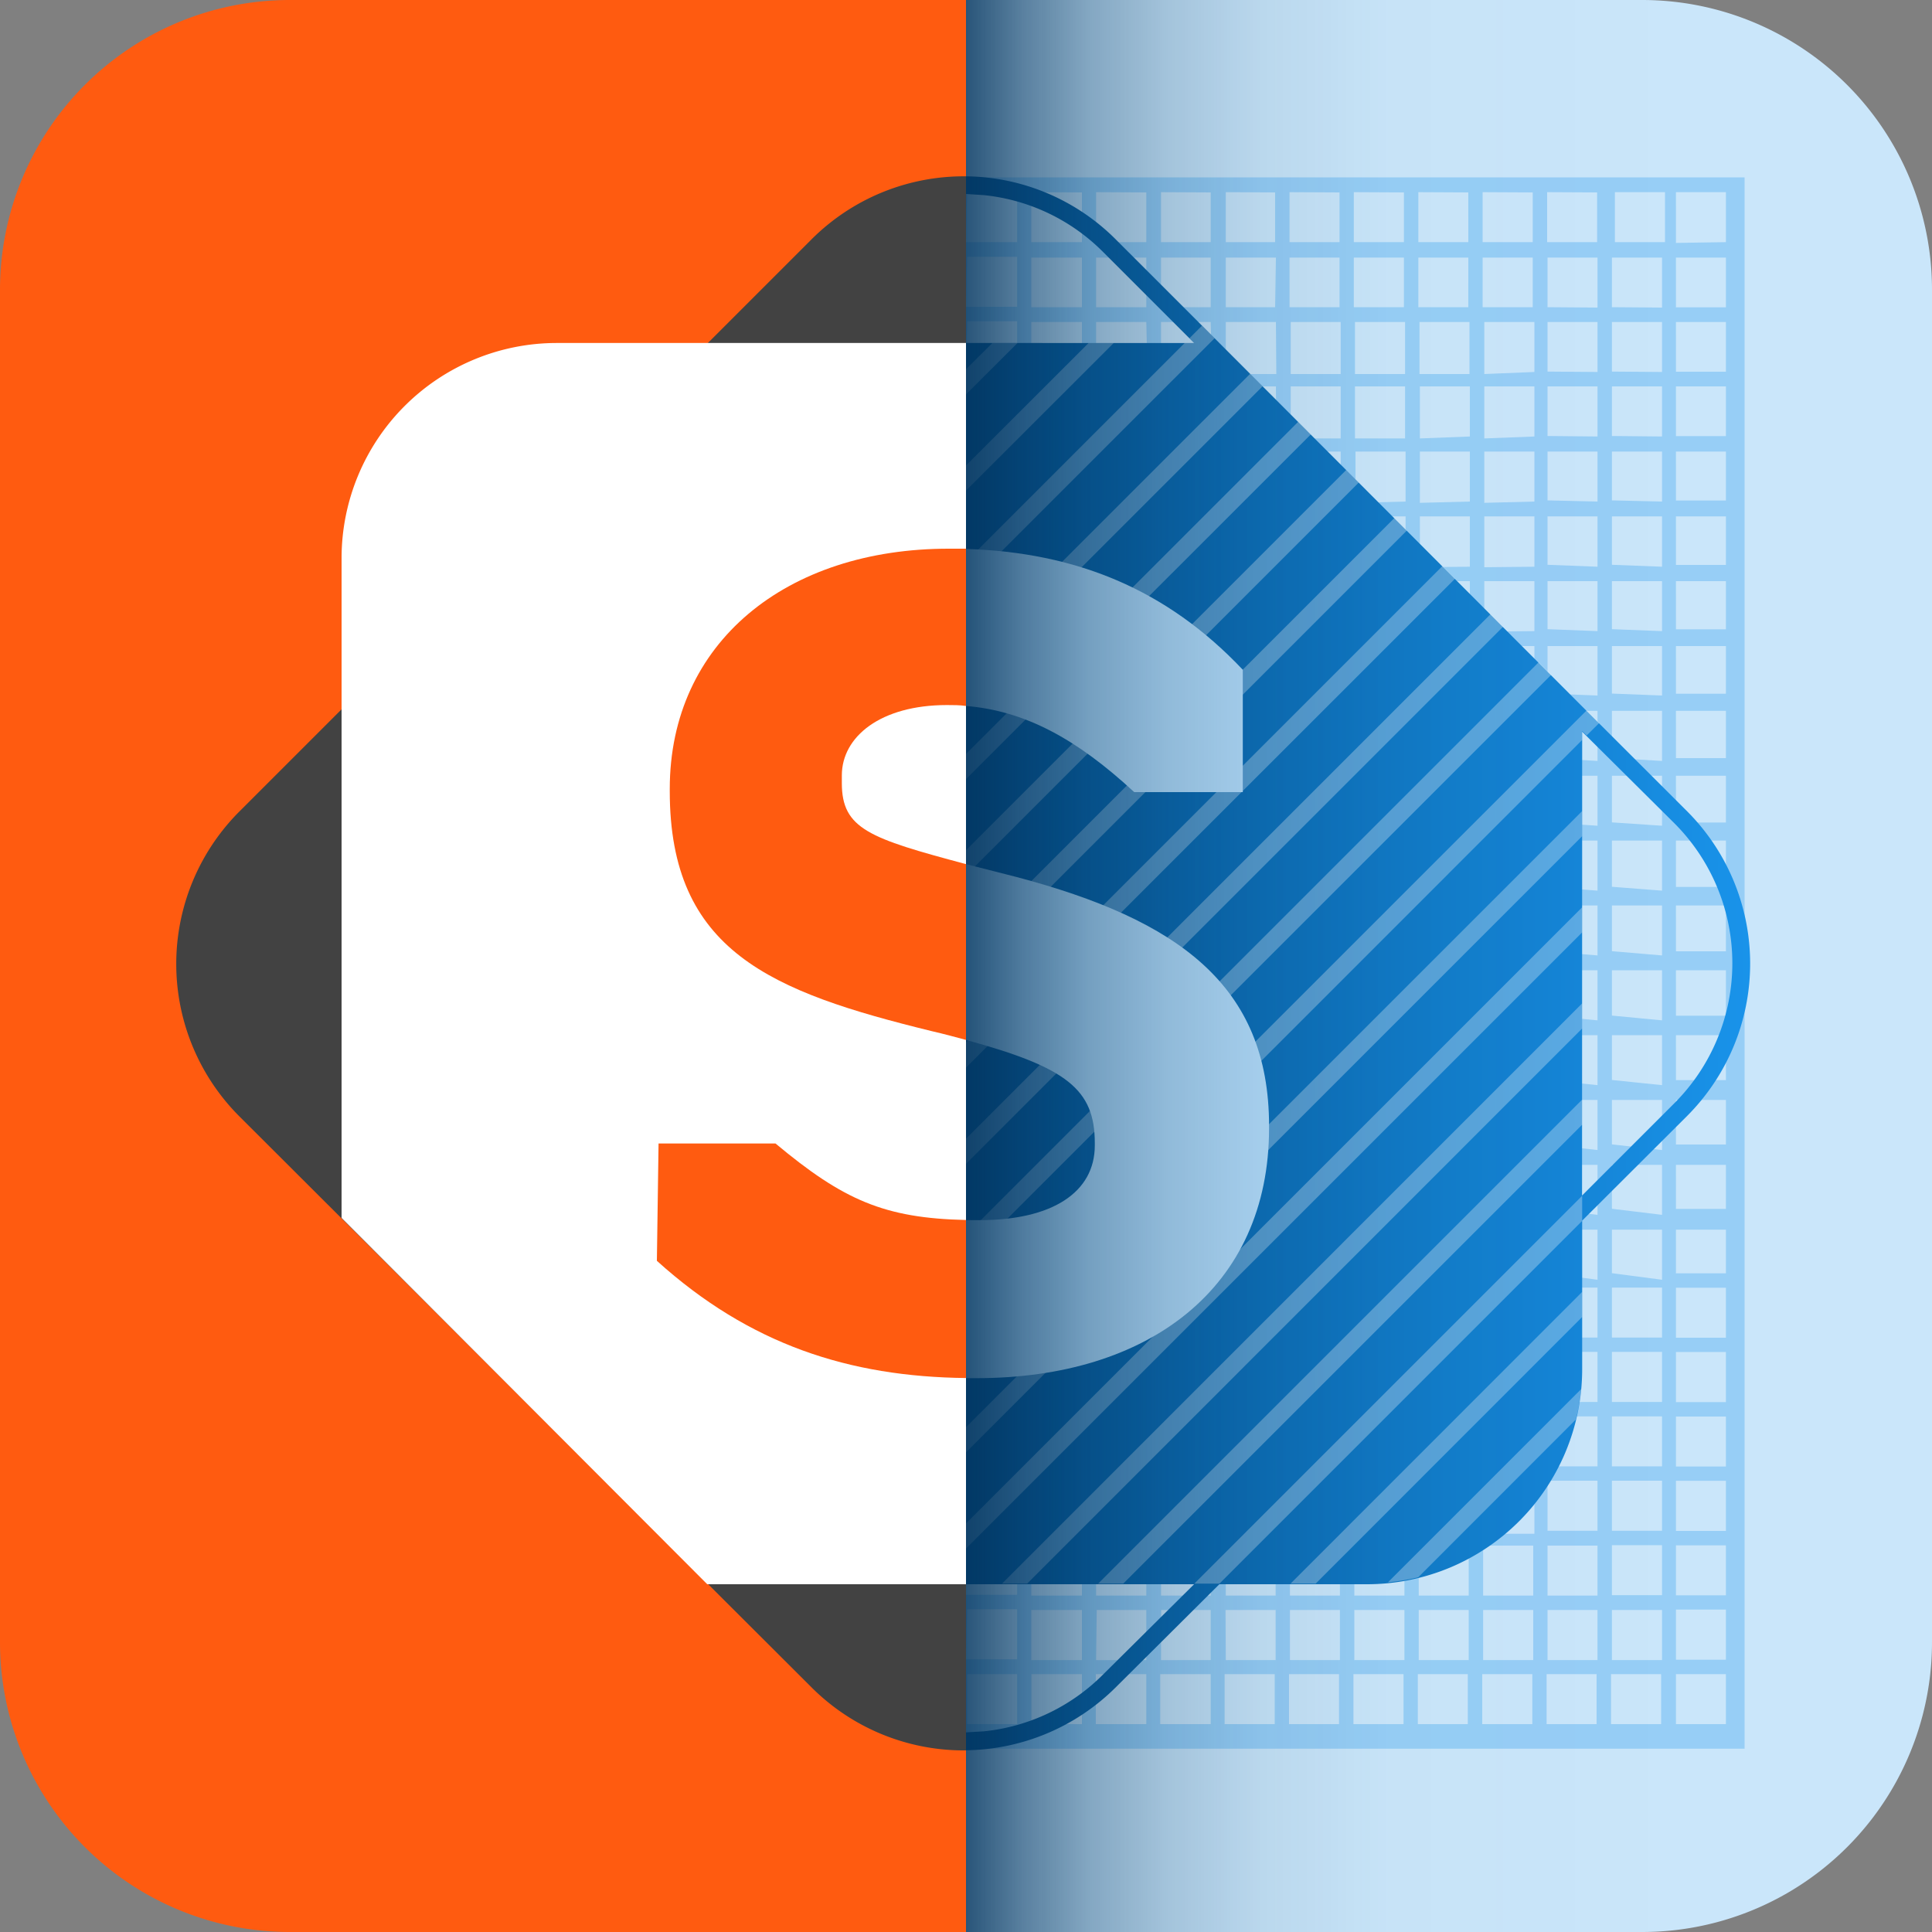<svg xmlns="http://www.w3.org/2000/svg" xmlns:xlink="http://www.w3.org/1999/xlink" viewBox="0 0 150 150"><rect x="0" y="0" width="150" height="150" fill="#808080" stroke="none"/><defs><linearGradient id="5e0c4d8c-da3c-4fa1-b577-6cce90858a91" x1="75" y1="74.79" x2="135.89" y2="74.79" gradientUnits="userSpaceOnUse"><stop offset="0" stop-color="#065795"/><stop offset="1" stop-color="#1993ea"/></linearGradient><linearGradient id="2816a5e4-b528-41ee-a90f-376e3f887967" x1="75" y1="75" x2="130.7" y2="75" gradientUnits="userSpaceOnUse"><stop offset="0" stop-color="#013159"/><stop offset="0.08" stop-color="#013159" stop-opacity="0.7"/><stop offset="0.17" stop-color="#013159" stop-opacity="0.44"/><stop offset="0.28" stop-color="#013159" stop-opacity="0.24"/><stop offset="0.41" stop-color="#013159" stop-opacity="0.1"/><stop offset="0.59" stop-color="#013159" stop-opacity="0.02"/><stop offset="1" stop-color="#013159" stop-opacity="0"/></linearGradient></defs><title>app_preso-manager</title><g style="isolation:isolate"><g id="d03bd77a-932c-4d4a-b673-bef5c47ca96a" data-name="graphics"><path d="M75,0h52.5A22.5,22.5,0,0,1,150,22.5v105A22.5,22.5,0,0,1,127.5,150H75Z" fill="#cae6fa"/><path d="M130.42,13.77H75v122h60.45v-122Zm-1.15,1.15V18.8h-3.89V14.92Zm-25.18,30.2V49h-3.88V45.12ZM100.21,44V40.09h3.88V44Zm3.88,6.19V54h-3.88V50.16Zm0,5v3.89h-3.88V55.19Zm0,5v3.88h-3.88V60.23Zm0,5v3.89h-3.88V65.26Zm0,5v3.88h-3.88V70.3Zm0,5v3.89h-3.88V75.33Zm0,5v3.88h-3.88V80.37Zm0,5v3.89h-3.88V85.4Zm0,5v3.88h-3.88V90.44Zm0,5v3.89h-3.88V95.47Zm0,5v3.88h-3.88v-3.88Zm0,5v3.89h-3.88v-3.89Zm1.15,0h3.89v3.89h-3.89Zm0-1.15v-3.88h3.89v3.88Zm0-5V95.47h3.89v3.89Zm0-5V90.44h3.89v3.88Zm0-5V85.4h3.89v3.89Zm0-5V80.37h3.89v3.88Zm0-5V75.33h3.89v3.89Zm0-5V70.3h3.89v3.88Zm0-5V65.26h3.89v3.89Zm0-5V60.23h3.89v3.88Zm0-5V55.19h3.89v3.89Zm0-5V50.16h3.89V54Zm0-5V45.12h3.89V49Zm0-5V40.09h3.89V44Zm0-5V35.06h3.89v3.88Zm-1.15,0h-3.88V35.06h3.88Zm-5,0H95.17V35.06h3.89Zm0,1.15V44H95.17V40.09Zm0,5V49H95.17V45.12Zm0,5V54H95.17V50.16Zm0,5v3.89H95.17V55.19Zm0,5v3.88H95.17V60.23Zm0,5v3.89H95.17V65.26Zm0,5v3.88H95.17V70.3Zm0,5v3.89H95.17V75.33Zm0,5v3.88H95.17V80.37Zm0,5v3.89H95.17V85.4Zm0,5v3.88H95.17V90.44Zm0,5v3.89H95.17V95.47Zm0,5v3.88H95.17v-3.88Zm0,5v3.89H95.17v-3.89Zm0,5v3.88H95.17v-3.88Zm1.15,0h3.88v3.88h-3.88Zm5,0h3.89v3.88h-3.89Zm5,0h3.88v3.88h-3.88Zm0-1.15v-3.89h3.88v3.89Zm0-5v-3.88h3.88v3.88Zm0-5V95.47h3.88v3.89Zm0-5V90.44h3.88v3.88Zm0-5V85.4h3.88v3.89Zm0-5V80.37h3.88v3.88Zm0-5V75.33h3.88v3.89Zm0-5V70.3h3.88v3.88Zm0-5V65.26h3.88v3.89Zm0-5V60.23h3.88v3.88Zm0-5V55.19h3.88v3.89Zm0-5V50.16h3.88V54Zm0-5V45.12h3.88V49Zm0-5V40.09h3.88V44Zm0-5V35.06h3.88v3.88Zm0-5V30h3.88v3.89Zm-1.15,0h-3.89V30h3.89Zm-5,0h-3.88V30h3.88Zm-5,0H95.17V30h3.89Zm-5,0H90.14V30H94Zm0,1.15v3.88H90.14V35.06Zm0,5V44H90.14V40.09Zm0,5V49H90.14V45.12Zm0,5V54H90.14V50.16Zm0,5v3.89H90.14V55.19Zm0,5v3.88H90.14V60.23Zm0,5v3.89H90.14V65.26Zm0,5v3.88H90.14V70.3Zm0,5v3.89H90.14V75.33Zm0,5v3.88H90.14V80.37Zm0,5v3.89H90.14V85.4Zm0,5v3.88H90.14V90.44Zm0,5v3.89H90.14V95.47Zm0,5v3.88H90.14v-3.88Zm0,5v3.89H90.14v-3.89Zm0,5v3.88H90.14v-3.88Zm0,5v3.89H90.14v-3.89Zm1.15,0h3.89v3.89H95.17Zm5,0h3.88v3.89h-3.88Zm5,0h3.89v3.89h-3.89Zm5,0h3.88v3.89h-3.88Zm5,0h3.89v3.89h-3.89Zm0-1.15v-3.88h3.89v3.88Zm0-5v-3.89h3.89v3.89Zm0-5v-3.88h3.89v3.88Zm0-5V95.47h3.89v3.89Zm0-5V90.44h3.89v3.88Zm0-5V85.4h3.89v3.89Zm0-5V80.37h3.89v3.88Zm0-5V75.33h3.89v3.89Zm0-5V70.3h3.89v3.88Zm0-5V65.26h3.89v3.89Zm0-5V60.23h3.89v3.88Zm0-5V55.19h3.89v3.89Zm0-5V50.16h3.89V54Zm0-5V45.12h3.89V49Zm0-5V40.09h3.89V44Zm0-5V35.06h3.89v3.88Zm0-5V30h3.89v3.89Zm0-5V25h3.89v3.88Zm-1.15,0h-3.88V25h3.88Zm-5,0h-3.89V25h3.89Zm-5,0h-3.88V25h3.88Zm-5,0H95.17V25h3.89Zm-5,0H90.14V25H94Zm-5,0H85.1V25H89ZM89,30v3.89H85.1V30Zm0,5v3.88H85.1V35.06Zm0,5V44H85.1V40.09Zm0,5V49H85.1V45.12Zm0,5V54H85.1V50.16Zm0,5v3.89H85.1V55.19Zm0,5v3.88H85.1V60.23Zm0,5v3.89H85.1V65.26Zm0,5v3.88H85.1V70.3Zm0,5v3.89H85.1V75.33Zm0,5v3.88H85.1V80.37Zm0,5v3.89H85.1V85.4Zm0,5v3.88H85.1V90.44Zm0,5v3.89H85.1V95.47Zm0,5v3.88H85.1v-3.88Zm0,5v3.89H85.1v-3.89Zm0,5v3.88H85.1v-3.88Zm0,5v3.89H85.1v-3.89Zm0,5v3.88H85.1v-3.88Zm1.15,0H94v3.88H90.14Zm5,0h3.89v3.88H95.17Zm5,0h3.88v3.88h-3.88Zm5,0h3.89v3.88h-3.89Zm5,0h3.88v3.88h-3.88Zm5,0h3.89v3.88h-3.89Zm5,0h3.88v3.88h-3.88Zm0-1.15v-3.89h3.88v3.89Zm0-5v-3.88h3.88v3.88Zm0-5v-3.89h3.88v3.89Zm0-5v-3.88h3.88v3.88Zm0-5V95.47h3.88v3.89Zm0-5V90.44h3.88v3.88Zm0-5V85.4h3.88v3.89Zm0-5V80.37h3.88v3.88Zm0-5V75.33h3.88v3.89Zm0-5V70.3h3.88v3.88Zm0-5V65.26h3.88v3.89Zm0-5V60.23h3.88v3.88Zm0-5V55.19h3.88v3.89Zm0-5V50.16h3.88V54Zm0-5V45.12h3.88V49Zm0-5V40.09h3.88V44Zm0-5V35.06h3.88v3.88Zm0-5V30h3.88v3.89Zm0-5V25h3.88v3.88Zm0-5V20h3.88v3.88Zm-1.15,0h-3.89V20h3.89Zm-5,0h-3.88V20h3.88Zm-5,0h-3.89V20h3.89Zm-5,0h-3.88V20h3.88Zm-5,0H95.17V20h3.89Zm-5,0H90.14V20H94Zm-5,0H85.1V20H89Zm-5,0H80.07V20H84ZM84,25v3.88H80.07V25Zm0,5v3.89H80.07V30Zm0,5v3.88H80.07V35.06Zm0,5V44H80.07V40.09Zm0,5V49H80.07V45.12Zm0,5V54H80.07V50.16Zm0,5v3.89H80.07V55.19Zm0,5v3.88H80.07V60.23Zm0,5v3.89H80.07V65.26Zm0,5v3.88H80.07V70.3Zm0,5v3.89H80.07V75.33Zm0,5v3.88H80.07V80.37Zm0,5v3.89H80.07V85.4Zm0,5v3.88H80.07V90.44Zm0,5v3.89H80.07V95.47Zm0,5v3.88H80.07v-3.88Zm0,5v3.89H80.07v-3.89Zm0,5v3.88H80.07v-3.88Zm0,5v3.89H80.07v-3.89Zm0,5v3.88H80.07v-3.88Zm0,5v3.89H80.07v-3.89Zm1.15,0H89v3.89H85.1Zm5,0H94v3.89H90.14Zm5,0h3.89v3.89H95.17Zm5,0h3.88v3.89h-3.88Zm5,0h3.89v3.89h-3.89Zm5,0h3.88v3.89h-3.88Zm5,0h3.89v3.89h-3.89Zm5,0h3.88v3.89h-3.88Zm5,0h3.89v3.89h-3.89Zm0-1.15v-3.88h3.89v3.88Zm0-5v-3.89h3.89v3.89Zm0-5v-3.88h3.89v3.88Zm0-5v-3.89h3.89v3.89Zm0-5v-3.88h3.89v3.88Zm0-5V95.47h3.89v3.89Zm0-5V90.44h3.89v3.88Zm0-5V85.4h3.89v3.89Zm0-5V80.37h3.89v3.88Zm0-5V75.33h3.89v3.89Zm0-5V70.3h3.89v3.88Zm0-5V65.26h3.89v3.89Zm0-5V60.23h3.89v3.88Zm0-5V55.19h3.89v3.89Zm0-5V50.16h3.89V54Zm0-5V45.12h3.89V49Zm0-5V40.09h3.89V44Zm0-5V35.06h3.89v3.88Zm0-5V30h3.89v3.89Zm0-5V25h3.89v3.88Zm0-5V20h3.89v3.88Zm-1.15-8.91V18.8h-3.88V14.92Zm-5,0V18.8h-3.89V14.92Zm-5,0V18.8h-3.88V14.92Zm-5,0V18.8h-3.89V14.92Zm-5,0V18.8h-3.88V14.92Zm-5,0V18.8H95.17V14.92Zm-5,0V18.8H90.14V14.92Zm-5,0V18.8H85.1V14.92Zm-5,0V18.8H80.07V14.92Zm-8.92,0h3.89V18.8H75Zm0,5h3.89v3.88H75Zm0,5h3.89v3.88H75Zm0,5h3.89v3.89H75Zm0,5h3.89v3.88H75Zm0,5h3.89V44H75Zm0,5h3.89V49H75Zm0,5h3.89V54H75Zm0,5h3.89v3.89H75Zm0,5h3.89v3.88H75Zm0,5h3.89v3.89H75Zm0,5h3.89v3.88H75Zm0,5h3.89v3.89H75Zm0,5h3.89v3.88H75Zm0,5h3.89v3.89H75Zm0,5h3.89v3.88H75Zm0,5h3.89v3.89H75Zm0,5h3.89v3.88H75Zm0,5h3.89v3.89H75Zm0,5h3.89v3.88H75Zm0,5h3.89v3.89H75Zm0,5h3.89v3.88H75Zm0,5h3.89v3.89H75Zm0,8.92v-3.88h3.89v3.88Zm5,0v-3.88H84v3.88Zm5,0v-3.88H89v3.88Zm5,0v-3.88H94v3.88Zm5,0v-3.88h3.89v3.88Zm5,0v-3.88h3.88v3.88Zm5,0v-3.88h3.89v3.88Zm5,0v-3.88h3.88v3.88Zm5,0v-3.88h3.89v3.88Zm5,0v-3.88h3.88v3.88Zm5,0v-3.88h3.89v3.88Zm8.92,0h-3.88v-3.88h3.88Zm0-5h-3.88v-3.89h3.88Zm0-5h-3.88v-3.88h3.88Zm0-5h-3.88v-3.89h3.88Zm0-5h-3.88v-3.88h3.88Zm0-5h-3.88v-3.89h3.88Zm0-5h-3.88v-3.88h3.88Zm0-5h-3.88V95.47h3.88Zm0-5h-3.88V90.44h3.88Zm0-5h-3.88V85.4h3.88Zm0-5h-3.88V80.37h3.88Zm0-5h-3.88V75.33h3.88Zm0-5h-3.88V70.3h3.88Zm0-5h-3.88V65.26h3.88Zm0-5h-3.88V60.23h3.88Zm0-5h-3.88V55.19h3.88Zm0-5h-3.88V50.16h3.88Zm0-5h-3.88V45.12h3.88Zm0-5h-3.88V40.09h3.88Zm0-5h-3.88V35.06h3.88Zm0-5h-3.88V30h3.88Zm0-5h-3.88V25h3.88Zm0-5h-3.88V20h3.88Zm-3.88-5V14.92h3.88V18.8Z" fill="#97cef6"/><path d="M94.67,123h11.48a16.71,16.71,0,0,0,16.69-16.69V94.77L131,86.63A16.74,16.74,0,0,0,131,63l-8.15-8.14h0L94.67,26.63h0l-8-8A16.67,16.67,0,0,0,75,13.69v1.37l1.38.09a15.24,15.24,0,0,1,9.27,4.42l7.06,7.06H75V123H92.71L85.65,130a15.24,15.24,0,0,1-9.27,4.42L75,134.5v1.39A16.76,16.76,0,0,0,86.63,131Zm28.17-66.19L130,63.92a15.37,15.37,0,0,1,0,21.73l-7.17,7.17Z" fill="url(#5e0c4d8c-da3c-4fa1-b577-6cce90858a91)"/><g opacity="0.3"><polygon points="122.84 87.32 122.84 85.37 85.26 122.95 87.21 122.95 122.84 87.32" fill="#fff"/><polygon points="102.15 122.95 122.84 102.25 122.84 100.3 100.2 122.95 102.15 122.95" fill="#fff"/><path d="M110.11,122.46l12.24-12.25a15.31,15.31,0,0,0,.41-2.36l-15,15A16.87,16.87,0,0,0,110.11,122.46Z" fill="#fff"/><polygon points="122.84 77.9 77.8 122.95 79.75 122.95 122.84 79.85 122.84 77.9" fill="#fff"/><polygon points="122.84 70.44 75 118.28 75 120.23 122.84 72.39 122.84 70.44" fill="#fff"/><polygon points="122.84 62.97 75 110.81 75 112.76 122.84 64.92 122.84 62.97" fill="#fff"/><polygon points="75 105.3 122.84 57.45 122.84 56.76 123.19 57.1 124.17 56.13 123.19 55.15 75 103.34 75 105.3" fill="#fff"/><polygon points="75 97.83 120.43 52.4 119.46 51.42 75 95.88 75 97.83" fill="#fff"/><polygon points="75 90.36 116.7 48.66 115.72 47.69 75 88.41 75 90.36" fill="#fff"/><polygon points="75 82.89 112.97 44.93 111.99 43.95 75 80.94 75 82.89" fill="#fff"/><polygon points="75 75.43 109.23 41.19 108.26 40.22 75 73.48 75 75.43" fill="#fff"/><polygon points="75 67.96 105.5 37.46 104.52 36.49 75 66.01 75 67.96" fill="#fff"/><polygon points="75 60.49 101.77 33.73 100.79 32.75 75 58.54 75 60.49" fill="#fff"/><polygon points="75 53.02 98.03 29.99 97.06 29.02 75 51.08 75 53.02" fill="#fff"/><polygon points="92.71 26.63 91.98 26.63 75 43.61 75 45.56 94.3 26.26 93.32 25.29 92.35 26.26 92.71 26.63" fill="#fff"/><polygon points="84.52 26.63 75 36.14 75 38.09 86.47 26.63 84.52 26.63" fill="#fff"/><polygon points="77.05 26.63 75 28.67 75 30.62 79 26.63 77.05 26.63" fill="#fff"/><polygon points="92.73 122.95 94.67 122.95 94.68 122.95 122.84 94.79 122.84 94.77 122.84 92.84 92.73 122.95" fill="#fff"/></g><path d="M88.06,61.5l8.43,0V52c-5.93-6.28-13-9.12-21.49-9.38V54.81C79.58,55.19,83.59,57.36,88.06,61.5Z" fill="#b3dbf8"/><path d="M85,88.75v.18c0,3.67-3.35,5.8-8.92,5.8H75V107h.83c13.34,0,22.7-7,22.7-19.41v-.18c0-10.92-7.07-16-19.61-19.32l-3.92-1V80.74C82.84,82.88,85,84.58,85,88.75Z" fill="#b3dbf8"/><rect x="75" width="55.7" height="150" opacity="0.8" fill="url(#2816a5e4-b528-41ee-a90f-376e3f887967)" style="mix-blend-mode:multiply"/><path d="M75,0H22.5A22.5,22.5,0,0,0,0,22.5v105A22.5,22.5,0,0,0,22.5,150H75Z" fill="#ff5b10"/><path d="M63,18.59,18.59,63a16.74,16.74,0,0,0,0,23.68L63,131a16.71,16.71,0,0,0,12,4.9V13.69A16.71,16.71,0,0,0,63,18.59Z" fill="#424242"/><path d="M75,26.63H43.21A16.71,16.71,0,0,0,26.52,43.32V94.56L54.91,123H75Z" fill="#fff"/><path d="M60.21,88.78H51.13L51,97.89c7.21,6.51,14.94,9,24,9.1V94.72C68.67,94.58,65.48,93.18,60.21,88.78Z" fill="#ff5b10"/><path d="M52,61.25v.18C52,73.86,59.86,77,72.35,80.06c1,.23,1.83.46,2.65.68V67.09c-7.49-2-9.64-2.73-9.64-6.29v-.6c0-3,3-5.46,8.16-5.46.5,0,1,0,1.48.07V42.6c-.43,0-.86,0-1.3,0C61.07,42.58,52,49.88,52,61.25Z" fill="#ff5b10"/></g></g></svg>